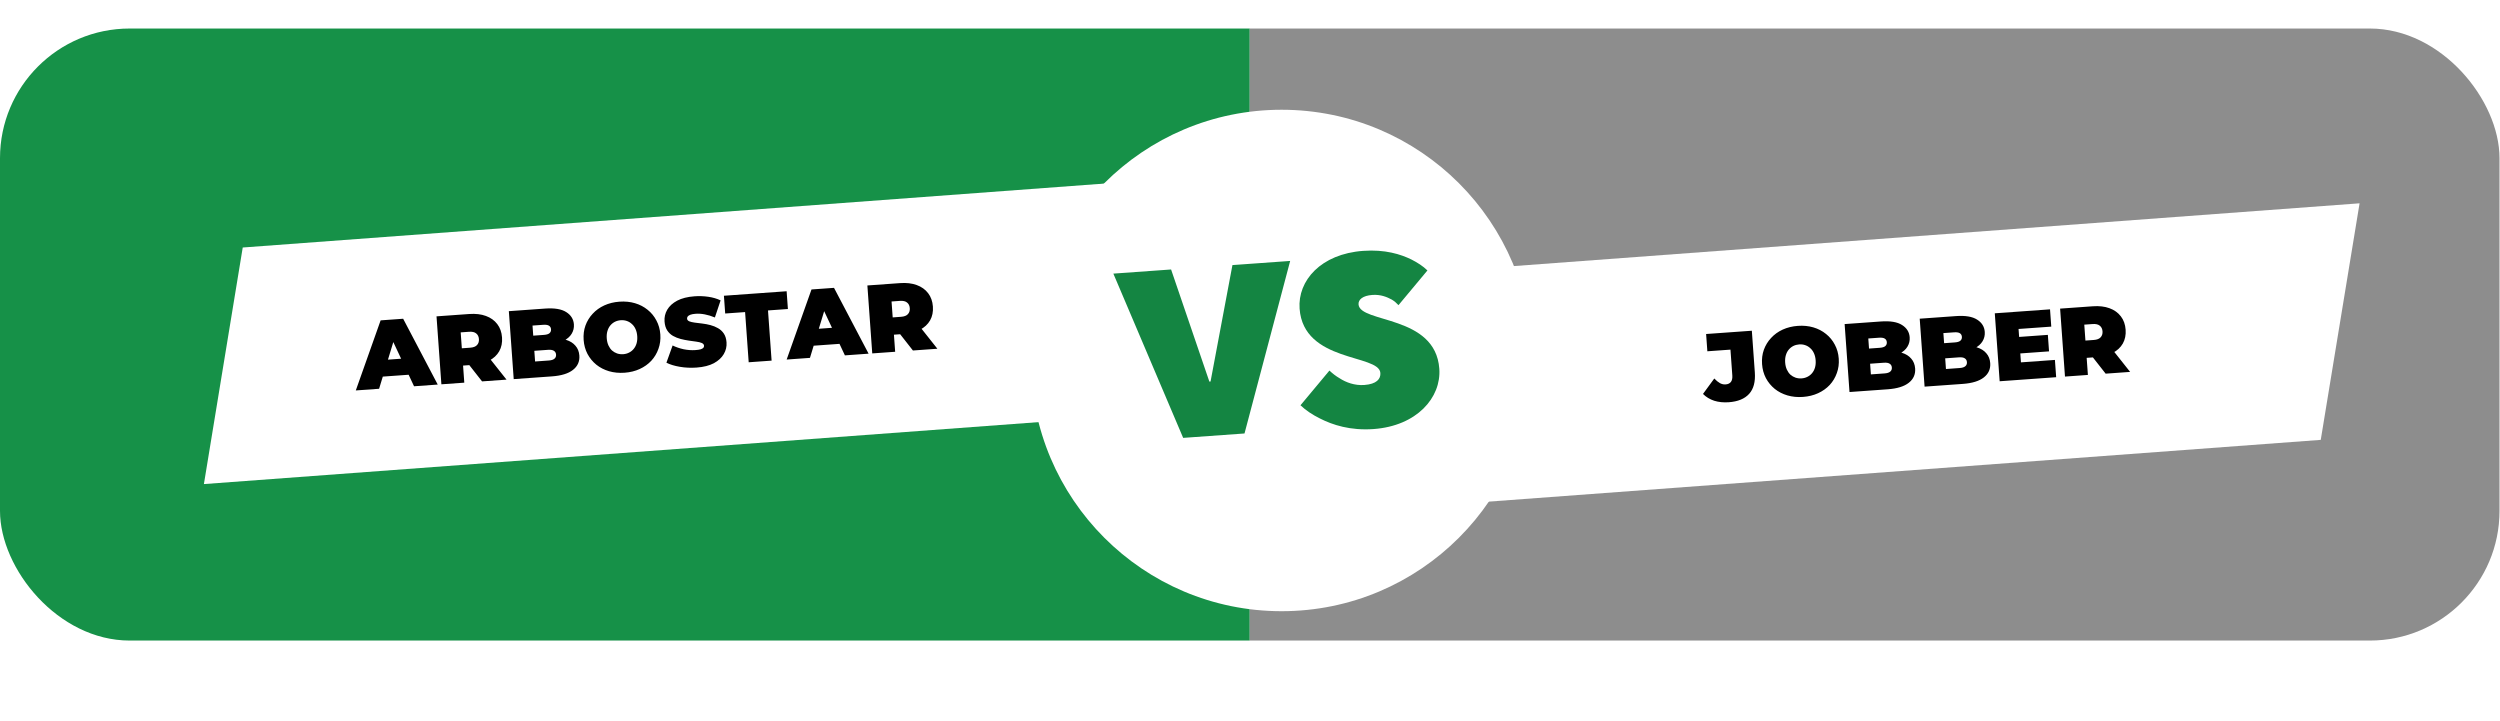 <svg width="964" height="278" viewBox="0 0 964 278" fill="none" xmlns="http://www.w3.org/2000/svg">
<g clip-path="url(#clip0_2447_31893)">
<rect y="11" width="481.906" height="236" fill="#169148"/>
<rect x="481.906" y="11" width="481.906" height="236" fill="#8D8D8D"/>
</g>
<rect width="404.164" height="92.42" transform="matrix(-0.997 0.074 -0.162 0.987 496.549 65.531)" fill="white"/>
<path d="M137.196 150.554L146.771 123.531L155.456 122.908L168.789 148.289L159.655 148.944L149.617 127.541L153.061 127.294L146.18 149.91L137.196 150.554ZM143.681 145.499L145.471 138.975L157.524 138.111L160.226 144.313L143.681 145.499ZM170.198 148.188L168.32 121.986L180.934 121.081C183.38 120.906 185.517 121.154 187.346 121.825C189.2 122.495 190.667 123.544 191.748 124.971C192.827 126.374 193.438 128.086 193.583 130.107C193.728 132.128 193.367 133.91 192.499 135.452C191.63 136.969 190.325 138.179 188.583 139.082C186.867 139.982 184.786 140.52 182.34 140.696L174.63 141.248L178.3 137.336L179.032 147.555L170.198 148.188ZM185.882 147.063L178.76 137.98L188.118 137.309L195.315 146.387L185.882 147.063ZM178.369 138.309L174.152 134.586L181.301 134.073C182.524 133.985 183.403 133.646 183.937 133.056C184.497 132.464 184.743 131.694 184.675 130.746C184.607 129.798 184.254 129.07 183.615 128.564C183.002 128.056 182.084 127.846 180.861 127.934L173.712 128.447L177.355 124.16L178.369 138.309ZM198.089 146.188L196.211 119.986L210.21 118.982C213.829 118.723 216.545 119.18 218.36 120.354C220.173 121.503 221.151 123.076 221.295 125.073C221.389 126.395 221.1 127.607 220.427 128.709C219.776 129.784 218.774 130.671 217.419 131.37C216.065 132.069 214.364 132.492 212.318 132.639L212.922 130.564C214.968 130.417 216.748 130.578 218.261 131.047C219.8 131.513 221.008 132.267 221.885 133.308C222.785 134.322 223.29 135.59 223.399 137.112C223.562 139.383 222.741 141.222 220.936 142.631C219.155 144.038 216.456 144.871 212.838 145.131L198.089 146.188ZM206.331 139.389L211.646 139.008C212.619 138.938 213.33 138.712 213.78 138.328C214.254 137.943 214.466 137.414 214.418 136.74C214.37 136.066 214.084 135.573 213.559 135.259C213.06 134.944 212.324 134.821 211.351 134.891L205.437 135.315L205.018 129.475L209.734 129.137C210.733 129.066 211.445 128.851 211.87 128.495C212.32 128.111 212.522 127.608 212.477 126.984C212.43 126.335 212.159 125.866 211.661 125.575C211.189 125.283 210.453 125.173 209.455 125.244L205.338 125.539L206.331 139.389ZM240.858 143.723C238.712 143.877 236.704 143.683 234.834 143.14C232.989 142.595 231.362 141.758 229.951 140.63C228.539 139.477 227.399 138.092 226.531 136.473C225.687 134.853 225.194 133.058 225.053 131.086C224.91 129.09 225.141 127.242 225.747 125.543C226.376 123.818 227.307 122.296 228.542 120.979C229.775 119.636 231.266 118.563 233.015 117.761C234.788 116.956 236.735 116.478 238.856 116.326C241.002 116.172 242.998 116.368 244.843 116.913C246.688 117.458 248.317 118.306 249.729 119.459C251.139 120.587 252.266 121.961 253.109 123.581C253.976 125.175 254.481 126.97 254.624 128.966C254.766 130.937 254.522 132.786 253.893 134.511C253.289 136.235 252.371 137.769 251.138 139.111C249.903 140.429 248.411 141.489 246.663 142.291C244.914 143.094 242.98 143.571 240.858 143.723ZM240.308 136.577C241.132 136.518 241.882 136.313 242.56 135.964C243.262 135.612 243.855 135.143 244.34 134.557C244.848 133.944 245.223 133.227 245.465 132.407C245.705 131.562 245.789 130.628 245.716 129.605C245.642 128.582 245.427 127.681 245.07 126.904C244.712 126.102 244.238 125.447 243.65 124.937C243.085 124.401 242.43 124.009 241.685 123.761C240.964 123.512 240.193 123.416 239.369 123.476C238.546 123.535 237.783 123.74 237.08 124.091C236.403 124.441 235.811 124.922 235.303 125.535C234.818 126.122 234.456 126.838 234.215 127.683C233.973 128.503 233.889 129.424 233.962 130.447C234.035 131.471 234.251 132.383 234.61 133.185C234.966 133.962 235.427 134.619 235.993 135.155C236.581 135.665 237.235 136.045 237.955 136.294C238.701 136.541 239.485 136.636 240.308 136.577ZM268.583 141.736C266.387 141.893 264.248 141.796 262.166 141.443C260.083 141.091 258.352 140.563 256.973 139.859L259.356 133.217C260.655 133.851 262.082 134.338 263.637 134.678C265.215 134.991 266.727 135.096 268.174 134.992C269.023 134.932 269.681 134.834 270.148 134.7C270.638 134.54 270.988 134.352 271.198 134.136C271.407 133.895 271.5 133.625 271.479 133.326C271.445 132.852 271.156 132.496 270.612 132.259C270.068 132.022 269.354 131.848 268.468 131.736C267.605 131.597 266.655 131.464 265.617 131.338C264.578 131.187 263.522 130.974 262.449 130.7C261.4 130.424 260.419 130.03 259.505 129.519C258.615 129.006 257.875 128.306 257.285 127.421C256.693 126.51 256.347 125.356 256.246 123.958C256.13 122.336 256.474 120.832 257.277 119.445C258.104 118.031 259.387 116.861 261.126 115.933C262.891 115.004 265.121 114.443 267.816 114.25C269.588 114.123 271.348 114.184 273.096 114.435C274.845 114.686 276.434 115.149 277.861 115.824L275.663 122.416C274.319 121.86 273.024 121.464 271.777 121.227C270.556 120.988 269.372 120.91 268.224 120.993C267.376 121.053 266.707 121.177 266.219 121.362C265.73 121.548 265.383 121.773 265.176 122.039C264.994 122.303 264.914 122.584 264.936 122.884C264.968 123.333 265.256 123.676 265.8 123.913C266.342 124.125 267.043 124.288 267.904 124.402C268.79 124.514 269.752 124.633 270.789 124.759C271.852 124.884 272.907 125.084 273.955 125.36C275.003 125.636 275.972 126.031 276.862 126.544C277.776 127.055 278.529 127.754 279.119 128.639C279.709 129.525 280.054 130.654 280.152 132.027C280.266 133.624 279.91 135.129 279.084 136.543C278.28 137.93 277.01 139.1 275.272 140.052C273.532 140.979 271.303 141.541 268.583 141.736ZM288.695 139.691L287.308 120.339L279.634 120.889L279.143 114.039L303.324 112.305L303.815 119.156L296.142 119.706L297.529 139.058L288.695 139.691ZM303.336 138.642L312.912 111.618L321.596 110.995L334.929 136.376L325.795 137.031L315.758 115.628L319.201 115.381L312.32 137.997L303.336 138.642ZM309.821 133.586L311.611 127.062L323.664 126.198L326.366 132.4L309.821 133.586ZM336.339 136.275L334.46 110.073L347.074 109.168C349.52 108.993 351.657 109.241 353.486 109.913C355.34 110.582 356.808 111.631 357.888 113.058C358.967 114.461 359.579 116.173 359.724 118.194C359.869 120.216 359.507 121.997 358.64 123.539C357.77 125.057 356.465 126.266 354.724 127.169C353.007 128.069 350.926 128.607 348.481 128.783L340.77 129.336L344.44 125.423L345.173 135.642L336.339 136.275ZM352.023 135.151L344.9 126.067L354.258 125.396L361.455 134.474L352.023 135.151ZM344.51 126.396L340.292 122.673L347.442 122.16C348.664 122.072 349.543 121.734 350.078 121.143C350.637 120.551 350.883 119.781 350.815 118.833C350.747 117.885 350.394 117.158 349.756 116.652C349.142 116.144 348.224 115.934 347.001 116.021L339.852 116.534L343.495 112.247L344.51 126.396Z" fill="black"/>
<rect width="404.164" height="92.418" transform="matrix(-0.997 0.074 -0.162 0.987 909.854 78.394)" fill="white"/>
<path d="M666.613 155.105C664.567 155.252 662.697 155.06 661.003 154.529C659.308 153.974 657.866 153.099 656.676 151.905L661.028 145.949C661.787 146.748 662.52 147.347 663.226 147.748C663.93 148.124 664.644 148.286 665.368 148.234C667.264 148.098 668.135 146.945 667.979 144.773L667.265 134.817L658.356 135.455L657.879 128.793L675.509 127.528L676.663 143.624C676.921 147.218 676.19 149.966 674.47 151.871C672.751 153.775 670.132 154.853 666.613 155.105ZM695.219 153.054C693.098 153.206 691.102 153.011 689.232 152.467C687.387 151.923 685.76 151.086 684.349 149.958C682.937 148.805 681.797 147.42 680.929 145.801C680.085 144.181 679.593 142.386 679.451 140.414C679.308 138.418 679.539 136.57 680.145 134.871C680.774 133.146 681.705 131.624 682.94 130.306C684.174 128.964 685.664 127.891 687.413 127.089C689.186 126.284 691.133 125.806 693.254 125.654C695.401 125.5 697.396 125.696 699.241 126.241C701.086 126.786 702.715 127.634 704.127 128.787C705.537 129.915 706.664 131.289 707.508 132.909C708.374 134.503 708.879 136.297 709.022 138.294C709.164 140.265 708.92 142.114 708.291 143.839C707.687 145.563 706.769 147.096 705.536 148.439C704.301 149.757 702.809 150.817 701.061 151.619C699.312 152.422 697.365 152.9 695.219 153.054ZM694.707 145.905C695.53 145.846 696.28 145.641 696.958 145.292C697.66 144.94 698.253 144.471 698.738 143.885C699.246 143.271 699.621 142.555 699.863 141.735C700.103 140.89 700.187 139.956 700.114 138.933C700.04 137.91 699.825 137.009 699.468 136.232C699.11 135.43 698.637 134.774 698.048 134.265C697.483 133.728 696.828 133.336 696.083 133.089C695.362 132.84 694.591 132.744 693.767 132.803C692.944 132.863 692.181 133.068 691.479 133.419C690.801 133.769 690.209 134.25 689.701 134.863C689.216 135.45 688.854 136.166 688.613 137.011C688.371 137.831 688.287 138.752 688.36 139.775C688.433 140.799 688.649 141.711 689.008 142.513C689.365 143.29 689.825 143.947 690.391 144.483C690.979 144.993 691.633 145.372 692.354 145.622C693.099 145.869 693.883 145.964 694.707 145.905ZM713.168 151.165L711.289 124.963L725.289 123.959C728.907 123.7 731.624 124.157 733.439 125.331C735.252 126.48 736.23 128.053 736.373 130.049C736.468 131.372 736.179 132.584 735.505 133.686C734.855 134.761 733.852 135.648 732.498 136.347C731.143 137.046 729.443 137.469 727.397 137.616L728 135.541C730.047 135.394 731.827 135.555 733.34 136.023C734.878 136.49 736.086 137.244 736.964 138.284C737.864 139.298 738.369 140.567 738.478 142.089C738.641 144.36 737.82 146.199 736.014 147.608C734.234 149.015 731.535 149.848 727.916 150.108L713.168 151.165ZM721.409 144.366L726.725 143.985C727.698 143.915 728.409 143.689 728.858 143.305C729.332 142.92 729.545 142.391 729.497 141.717C729.448 141.043 729.162 140.549 728.638 140.236C728.139 139.921 727.403 139.798 726.429 139.868L720.515 140.292L720.097 134.452L724.813 134.114C725.811 134.042 726.523 133.828 726.949 133.472C727.398 133.088 727.6 132.585 727.556 131.961C727.509 131.312 727.237 130.843 726.74 130.552C726.267 130.26 725.532 130.15 724.534 130.221L720.416 130.516L721.409 144.366ZM742.119 149.089L740.24 122.887L754.24 121.883C757.858 121.624 760.575 122.081 762.39 123.255C764.203 124.404 765.181 125.977 765.324 127.974C765.419 129.296 765.13 130.508 764.456 131.61C763.806 132.685 762.804 133.572 761.449 134.271C760.095 134.97 758.394 135.393 756.348 135.54L756.952 133.465C758.998 133.318 760.778 133.479 762.291 133.948C763.83 134.414 765.038 135.168 765.915 136.209C766.815 137.223 767.32 138.491 767.429 140.013C767.592 142.284 766.771 144.124 764.965 145.532C763.185 146.939 760.486 147.772 756.867 148.032L742.119 149.089ZM750.361 142.29L755.676 141.909C756.649 141.839 757.36 141.613 757.809 141.229C758.283 140.844 758.496 140.315 758.448 139.641C758.4 138.967 758.113 138.474 757.589 138.16C757.09 137.845 756.354 137.722 755.381 137.792L749.466 138.216L749.048 132.376L753.764 132.038C754.762 131.967 755.474 131.753 755.9 131.396C756.349 131.013 756.552 130.509 756.507 129.885C756.46 129.236 756.188 128.767 755.691 128.476C755.218 128.184 754.483 128.074 753.485 128.145L749.367 128.44L750.361 142.29ZM777.975 129.964L789.653 129.126L790.11 135.49L778.431 136.327L777.975 129.964ZM779.277 139.728L792.378 138.788L792.856 145.451L771.07 147.013L769.192 120.811L790.49 119.284L790.968 125.947L778.354 126.851L779.277 139.728ZM796.256 145.207L794.378 119.005L806.992 118.101C809.438 117.925 811.575 118.173 813.404 118.845C815.258 119.515 816.725 120.563 817.806 121.991C818.885 123.393 819.497 125.105 819.642 127.126C819.786 129.148 819.425 130.929 818.557 132.472C817.688 133.989 816.383 135.198 814.641 136.101C812.925 137.002 810.844 137.54 808.399 137.715L800.688 138.268L804.358 134.355L805.09 144.574L796.256 145.207ZM811.94 144.083L804.818 134.999L814.176 134.328L821.373 143.406L811.94 144.083ZM804.427 135.328L800.21 131.605L807.359 131.092C808.582 131.005 809.461 130.666 809.995 130.076C810.555 129.484 810.801 128.713 810.733 127.765C810.665 126.817 810.312 126.09 809.673 125.584C809.06 125.076 808.142 124.866 806.919 124.953L799.77 125.466L803.413 121.179L804.427 135.328Z" fill="black"/>
<g filter="url(#filter0_d_2447_31893)">
<circle cx="494.187" cy="129" r="96.68" fill="white"/>
</g>
<path d="M456.228 168.844L429.309 105.507L451.572 103.91L466.327 147.141L466.79 147.108L475.226 102.214L497.489 100.618L479.882 167.148L456.228 168.844ZM501.465 156.276L512.626 142.889C513.826 144.015 515.112 145.041 516.57 145.869C519.015 147.465 522.368 148.717 526.079 148.451C530.81 148.112 532.439 146.13 532.273 143.811C531.747 136.483 502.62 139.877 501.124 119.005C500.352 108.245 509.308 97.906 525.634 96.735C534.075 96.13 540.085 98.03 544.241 100.063C546.659 101.288 548.714 102.633 550.417 104.282L539.256 117.669C538.547 116.881 537.652 116.106 536.678 115.523C534.836 114.537 532.43 113.497 529.183 113.73C525.473 113.996 523.717 115.52 523.851 117.376C524.376 124.704 553.503 121.31 554.999 142.181C555.798 153.313 546.325 164.248 529.628 165.445C520.723 166.084 513.851 163.873 508.914 161.336C506.111 159.952 503.566 158.27 501.465 156.276Z" fill="#148542"/>
<defs>
<filter id="filter0_d_2447_31893" x="355.507" y="0.32" width="277.359" height="277.359" filterUnits="userSpaceOnUse" color-interpolation-filters="sRGB">
<feFlood flood-opacity="0" result="BackgroundImageFix"/>
<feColorMatrix in="SourceAlpha" type="matrix" values="0 0 0 0 0 0 0 0 0 0 0 0 0 0 0 0 0 0 127 0" result="hardAlpha"/>
<feOffset dy="10"/>
<feGaussianBlur stdDeviation="21"/>
<feComposite in2="hardAlpha" operator="out"/>
<feColorMatrix type="matrix" values="0 0 0 0 0 0 0 0 0 0 0 0 0 0 0 0 0 0 0.25 0"/>
<feBlend mode="normal" in2="BackgroundImageFix" result="effect1_dropShadow_2447_31893"/>
<feBlend mode="normal" in="SourceGraphic" in2="effect1_dropShadow_2447_31893" result="shape"/>
</filter>
<clipPath id="clip0_2447_31893">
<rect y="11" width="963.812" height="236" rx="50" fill="white"/>
</clipPath>
</defs>
</svg>
